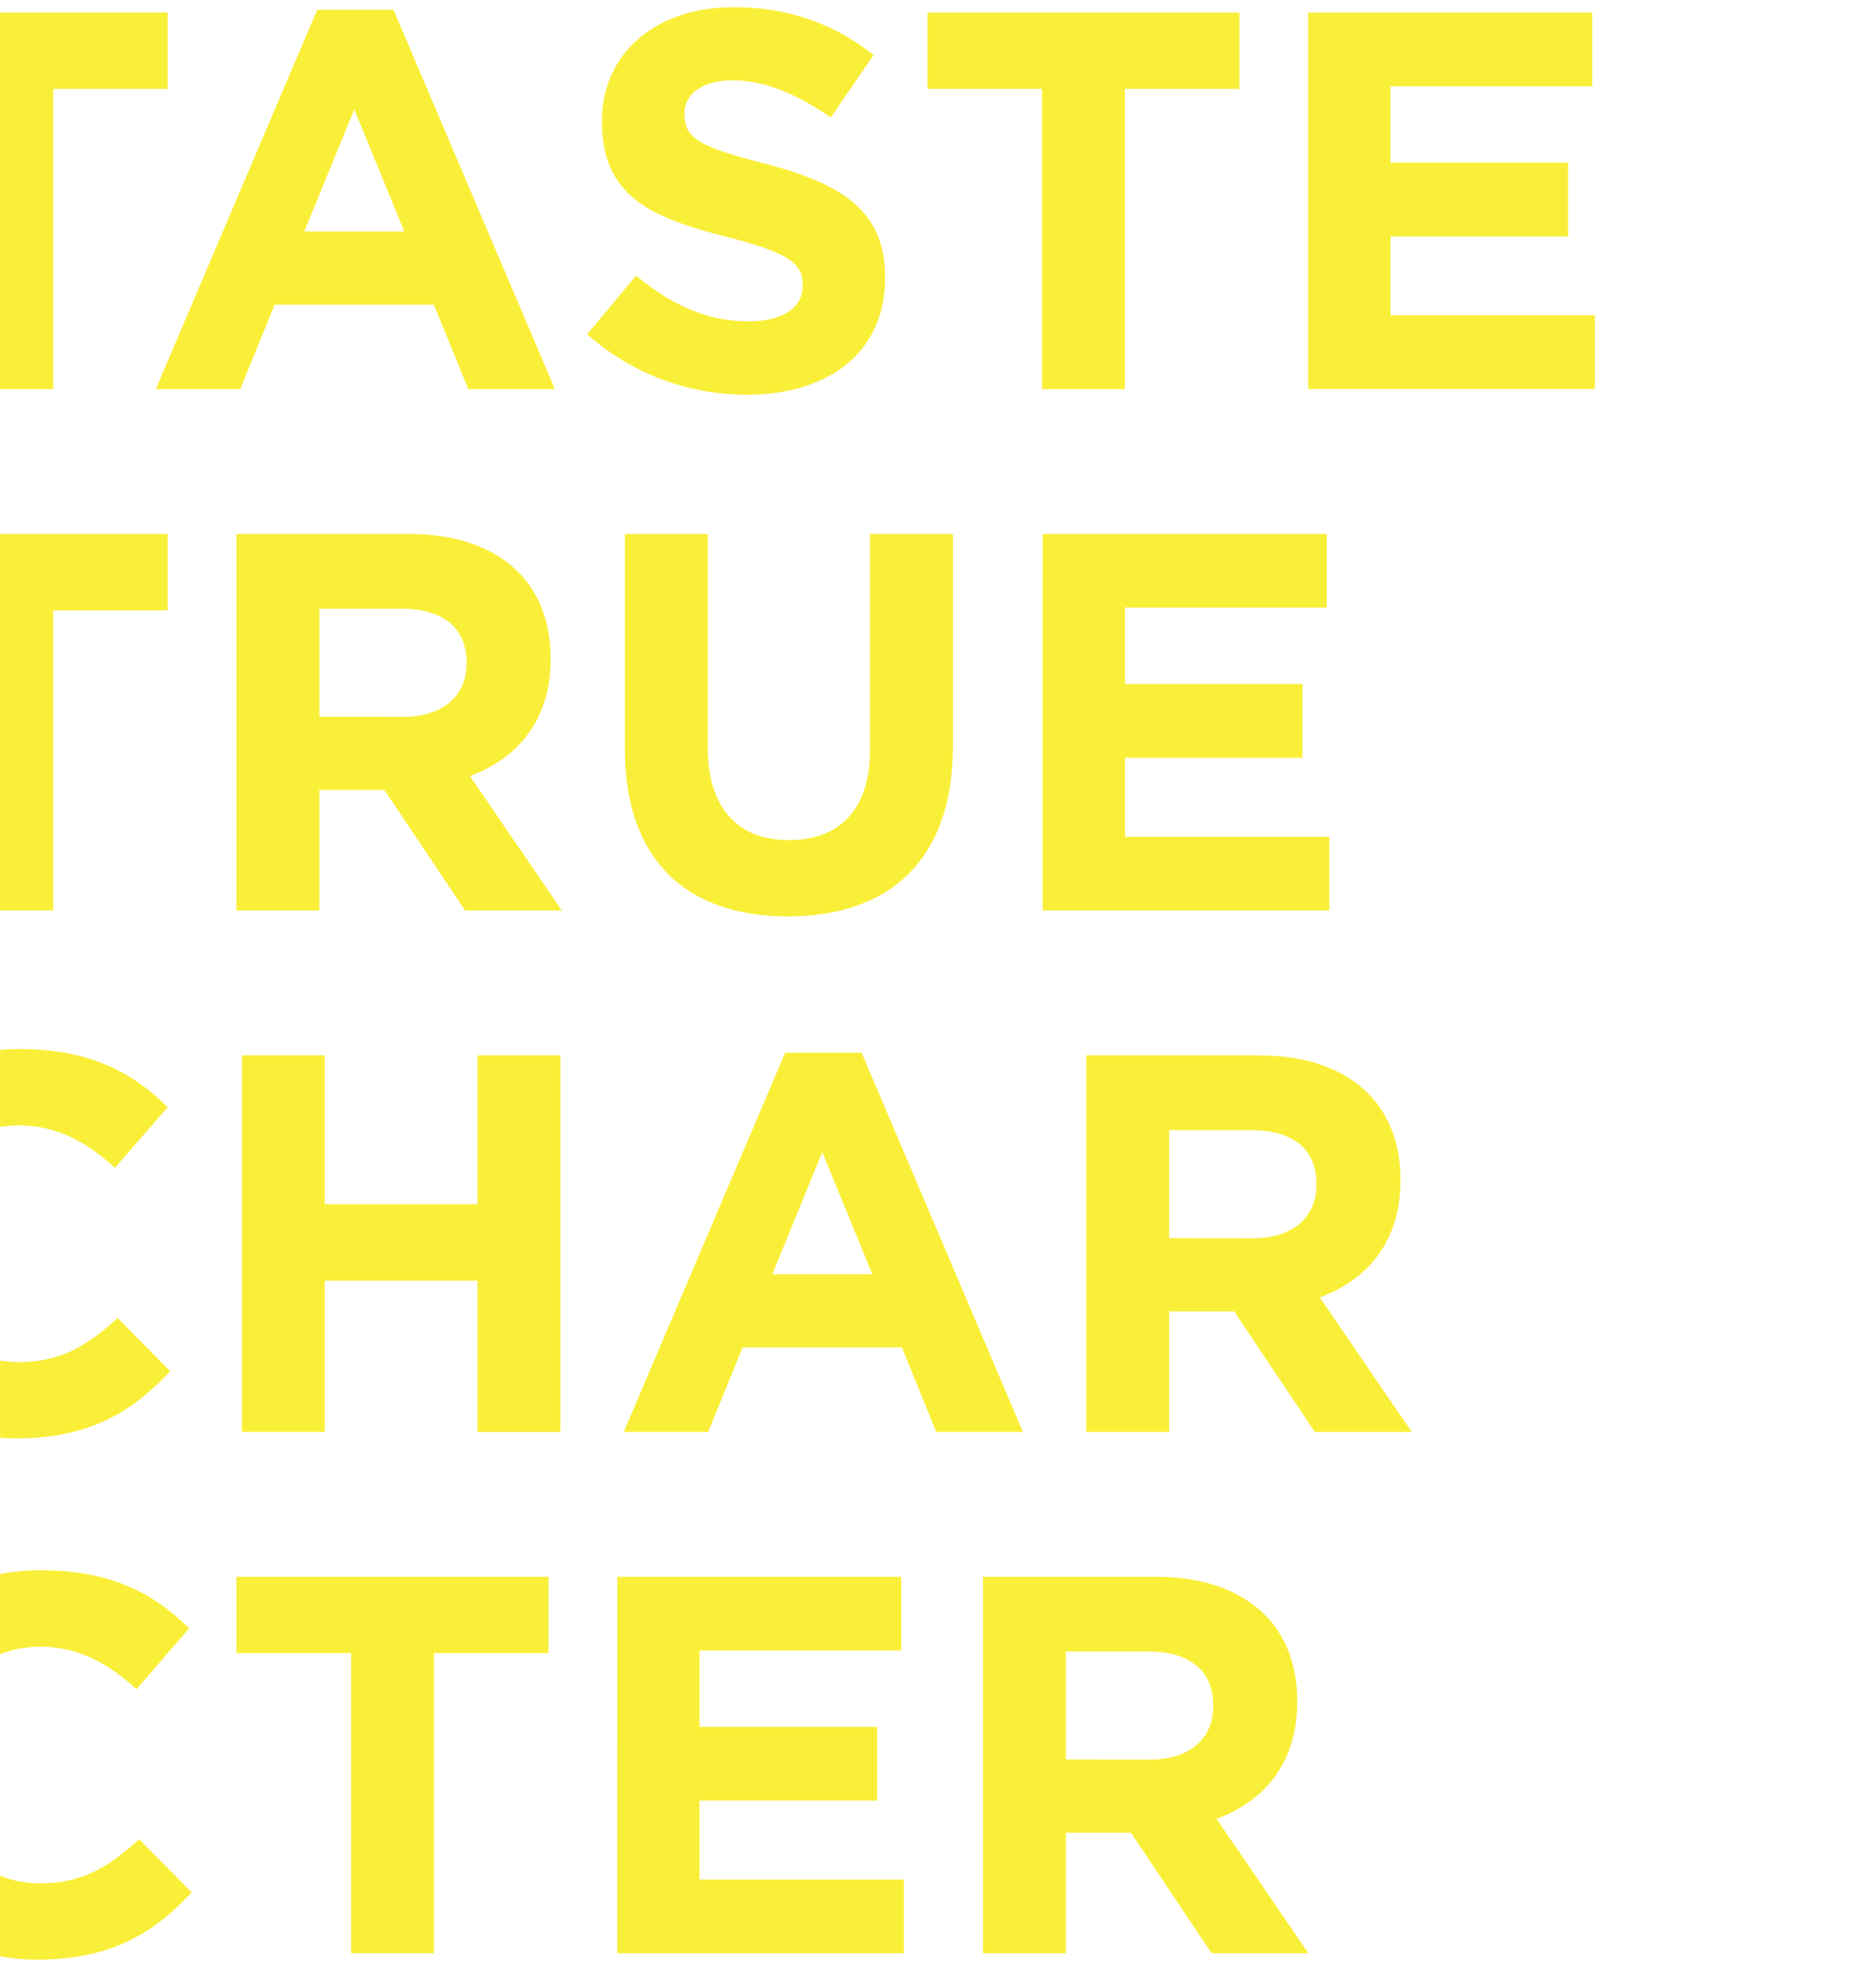 <svg id="Layer_1" data-name="Layer 1" xmlns="http://www.w3.org/2000/svg" xmlns:xlink="http://www.w3.org/1999/xlink" viewBox="0 0 642.7 675"><defs><style>.cls-1{fill:none;}.cls-2{clip-path:url(#clip-path);}.cls-3{fill:#faef38;}</style><clipPath id="clip-path"><rect class="cls-1" x="0.03" y="-121.81" width="705.65" height="880.42" transform="translate(705.71 636.8) rotate(180)"/></clipPath></defs><g class="cls-2"><path class="cls-3" d="M-10.17,30.46H-49.41V4.3H57.45V30.46H18.21V133.27H-10.17Z"/><path class="cls-3" d="M108.66,3.38h26.16L190.1,133.27H160.43l-11.79-28.92H94.1L82.31,133.27H53.38Zm29.85,75.91L121.37,37.46,104.24,79.29Z"/><path class="cls-3" d="M201.15,114.48,217.92,94.4c11.6,9.58,23.76,15.66,38.5,15.66C268,110.06,275,105.45,275,97.9v-.37c0-7.19-4.42-10.87-26-16.4-26-6.63-42.75-13.82-42.75-39.43v-.37c0-23.4,18.79-38.87,45.14-38.87,18.79,0,34.82,5.89,47.9,16.4L284.62,40.23C273.19,32.31,262,27.52,251.08,27.52s-16.58,5-16.58,11.23v.37c0,8.48,5.53,11.24,27.82,17,26.17,6.82,40.9,16.22,40.9,38.7v.37c0,25.61-19.53,40-47.35,40A82.07,82.07,0,0,1,201.15,114.48Z"/><path class="cls-3" d="M357,30.46H317.76V4.3H424.62V30.46H385.38V133.27H357Z"/><path class="cls-3" d="M448.2,4.3h97.29V29.54H476.4V55.71h60.8V81H476.4V108h70v25.24H448.2Z"/><path class="cls-3" d="M-10.17,209.05H-49.41V182.88H57.45v26.17H18.21V311.86H-10.17Z"/><path class="cls-3" d="M81,182.88h59c16.4,0,29.11,4.61,37.58,13.08,7.19,7.19,11.06,17.32,11.06,29.48v.37c0,20.82-11.24,33.9-27.64,40l31.51,46.07H159.34l-27.63-41.27h-22.3v41.27H81Zm57.12,62.65c13.81,0,21.74-7.37,21.74-18.24v-.37c0-12.16-8.48-18.43-22.3-18.43H109.41v37Z"/><path class="cls-3" d="M214.07,256.58v-73.7h28.37v73c0,21,10.5,31.87,27.82,31.87s27.82-10.5,27.82-31V182.88h28.38v72.78c0,39.06-21.93,58.22-56.57,58.22S214.07,294.54,214.07,256.58Z"/><path class="cls-3" d="M357.23,182.88h97.28v25.24H385.42v26.17h60.8v25.24h-60.8v27.09h70v25.24h-98.2Z"/><path class="cls-3" d="M-60.65,426.32V426c0-36.66,27.64-66.7,67.25-66.7,24.32,0,38.88,8.11,50.85,19.9L39.4,400c-9.95-9-20.09-14.55-33-14.55-21.74,0-37.4,18.05-37.4,40.16V426c0,22.11,15.3,40.54,37.4,40.54,14.75,0,23.77-5.9,33.91-15.11l18,18.24c-13.26,14.19-28,23-52.88,23C-32.46,492.65-60.65,463.36-60.65,426.32Z"/><path class="cls-3" d="M82.88,361.47h28.37v51h52.33v-51H192v129H163.58V438.67H111.25v51.77H82.88Z"/><path class="cls-3" d="M269,360.54h26.17l55.27,129.9H320.74L309,461.51H254.42l-11.8,28.93H213.7Zm29.85,75.91-17.14-41.82-17.13,41.82Z"/><path class="cls-3" d="M372.15,361.47h59c16.4,0,29.11,4.6,37.59,13.08,7.19,7.18,11.05,17.32,11.05,29.48v.37c0,20.82-11.24,33.9-27.63,40l31.5,46.06H450.46l-27.64-41.27H400.53v41.27H372.15Zm57.12,62.64c13.82,0,21.74-7.37,21.74-18.24v-.37c0-12.16-8.47-18.42-22.29-18.42H400.53v37Z"/><path class="cls-3" d="M-53.28,604.9v-.36c0-36.67,27.63-66.7,67.25-66.7,24.32,0,38.88,8.1,50.85,19.9L46.76,578.56c-9.94-9-20.08-14.56-33-14.56-21.74,0-37.4,18.06-37.4,40.17v.37c0,22.11,15.29,40.53,37.4,40.53,14.74,0,23.77-5.9,33.91-15.11l18,18.24c-13.26,14.19-28,23-52.88,23C-25.09,671.23-53.28,641.94-53.28,604.9Z"/><path class="cls-3" d="M120.28,566.21H81V540.05H187.9v26.16H148.66V669H120.28Z"/><path class="cls-3" d="M211.49,540.05h97.28v25.24h-69.1v26.16h60.81V616.7H239.67v27.08h70V669h-98.2Z"/><path class="cls-3" d="M336.78,540.05h59c16.39,0,29.11,4.6,37.58,13.08,7.19,7.19,11.06,17.32,11.06,29.48V583c0,20.82-11.24,33.9-27.64,40L448.25,669H415.08l-27.64-41.27H365.15V669H336.78Zm57.11,62.64c13.82,0,21.75-7.37,21.75-18.24v-.37c0-12.16-8.48-18.42-22.3-18.42H365.15v37Z"/></g></svg>